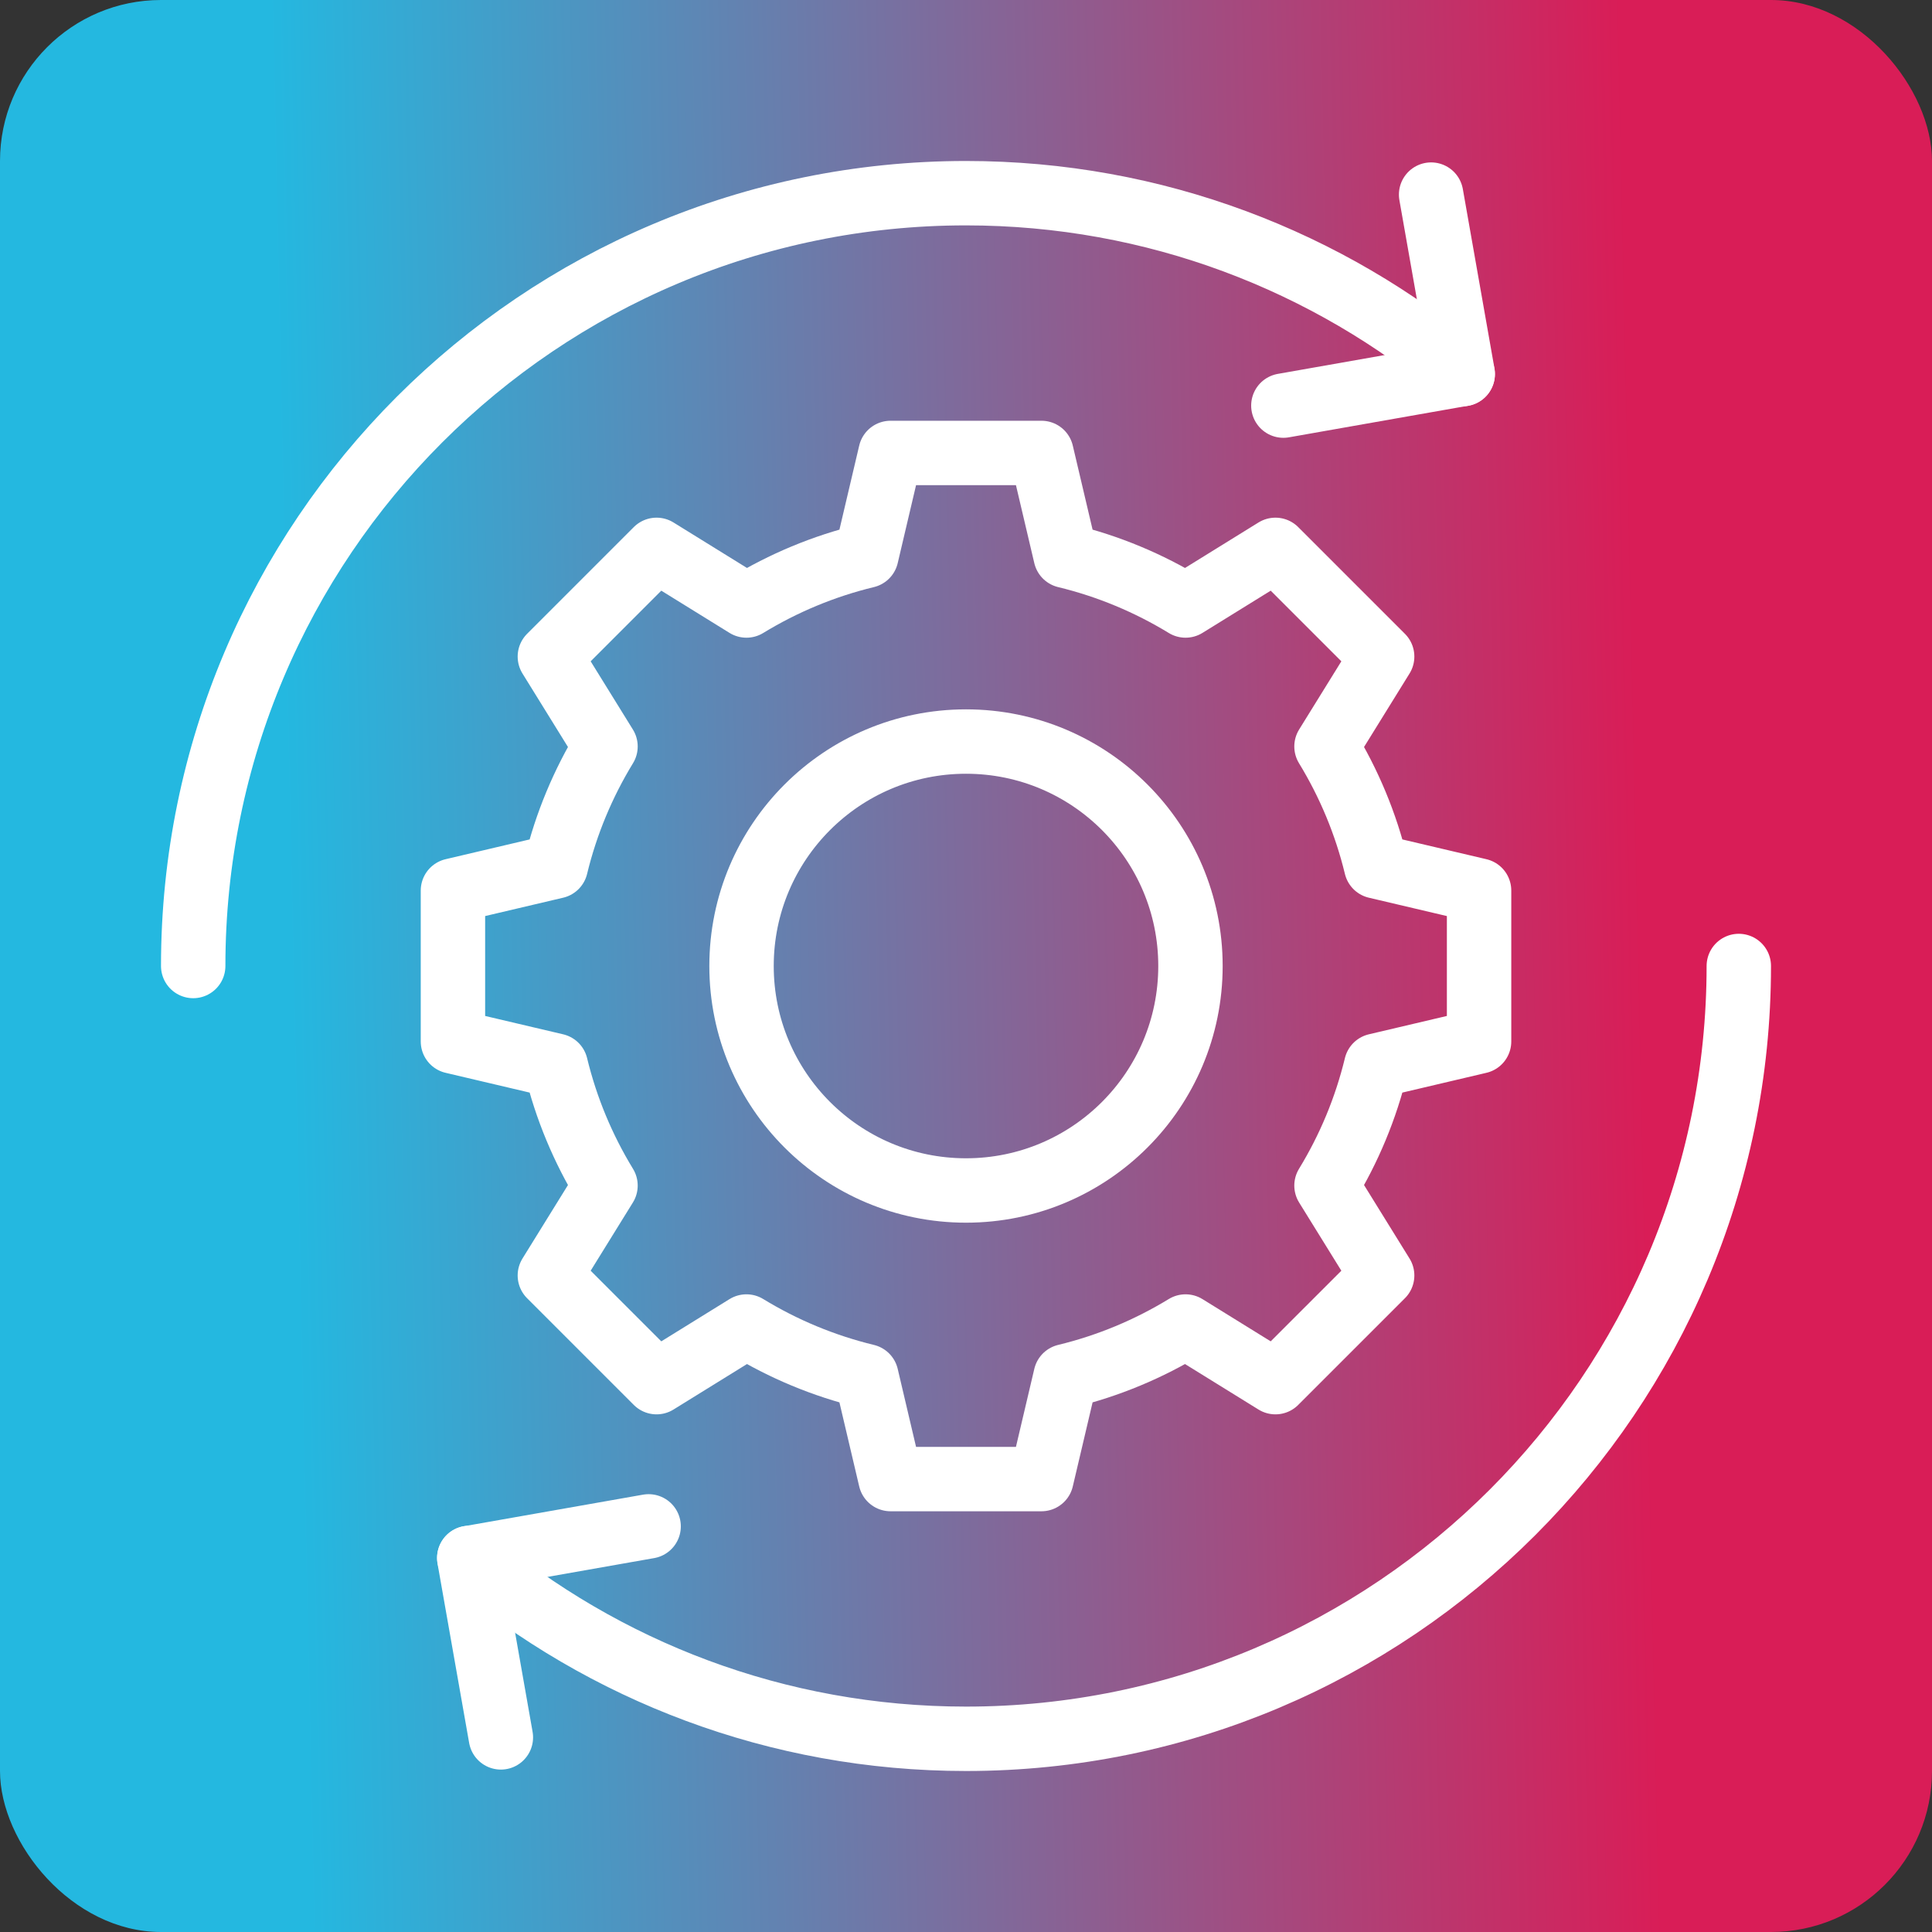 <svg width="120" height="120" viewBox="0 0 120 120" fill="none" xmlns="http://www.w3.org/2000/svg">
<rect x="0" y="0" width="120" height="120" fill="#333333" stroke="none"/>
<rect width="120" height="120" rx="10" fill="url(#paint0_linear_62_108)"/>
<g clip-path="url(#clip0_62_108)">
<path d="M60 73.943C52.3 73.943 46.058 67.701 46.058 60.001C46.058 52.301 52.3 46.059 60 46.059C67.7 46.059 73.942 52.301 73.942 60.001C73.942 67.701 67.7 73.943 60 73.943ZM91.868 64.687V55.314L85.479 53.811C84.833 51.144 83.782 48.643 82.391 46.364L85.848 40.781L79.22 34.153L73.637 37.609C71.358 36.218 68.857 35.167 66.19 34.521L64.686 28.133H55.314L53.811 34.521C51.144 35.167 48.642 36.218 46.363 37.609L40.78 34.153L34.153 40.781L37.609 46.364C36.218 48.643 35.167 51.144 34.521 53.811L28.133 55.314V64.687L34.521 66.19C35.167 68.857 36.218 71.359 37.609 73.638L34.153 79.221L40.78 85.848L46.363 82.392C48.642 83.783 51.144 84.834 53.811 85.48L55.314 91.868H64.686L66.19 85.48C68.857 84.834 71.358 83.783 73.637 82.392L79.22 85.848L85.848 79.221L82.391 73.638C83.783 71.359 84.833 68.857 85.479 66.19L91.868 64.687Z" stroke="white" stroke-width="4" stroke-miterlimit="10" stroke-linecap="round" stroke-linejoin="round"/>
<path d="M79.712 25.193L90.854 23.229L88.889 12.087" stroke="white" stroke-width="4" stroke-miterlimit="10" stroke-linecap="round" stroke-linejoin="round"/>
<path d="M40.287 94.806L29.145 96.77L31.11 107.912" stroke="white" stroke-width="4" stroke-miterlimit="10" stroke-linecap="round" stroke-linejoin="round"/>
<path d="M90.85 23.235C82.506 16.227 71.749 11.999 60 11.999C33.491 11.999 12 33.49 12 60" stroke="white" stroke-width="4" stroke-miterlimit="10" stroke-linecap="round" stroke-linejoin="round"/>
<path d="M29.15 96.764C37.494 103.773 48.251 108 60 108C86.51 108 108 86.509 108 59.999" stroke="white" stroke-width="4" stroke-miterlimit="10" stroke-linecap="round" stroke-linejoin="round"/>
</g>
<defs>
<linearGradient id="paint0_linear_62_108" x1="-3.45562e-08" y1="61.301" x2="120" y2="58.699" gradientUnits="userSpaceOnUse">
<stop offset="0.15" stop-color="#24B8E0"/>
<stop offset="0.85" stop-color="#D91D57"/>
</linearGradient>
<clipPath id="clip0_62_108">
<rect width="100" height="100" fill="white" transform="translate(10 10)"/>
</clipPath>
</defs>
</svg>
